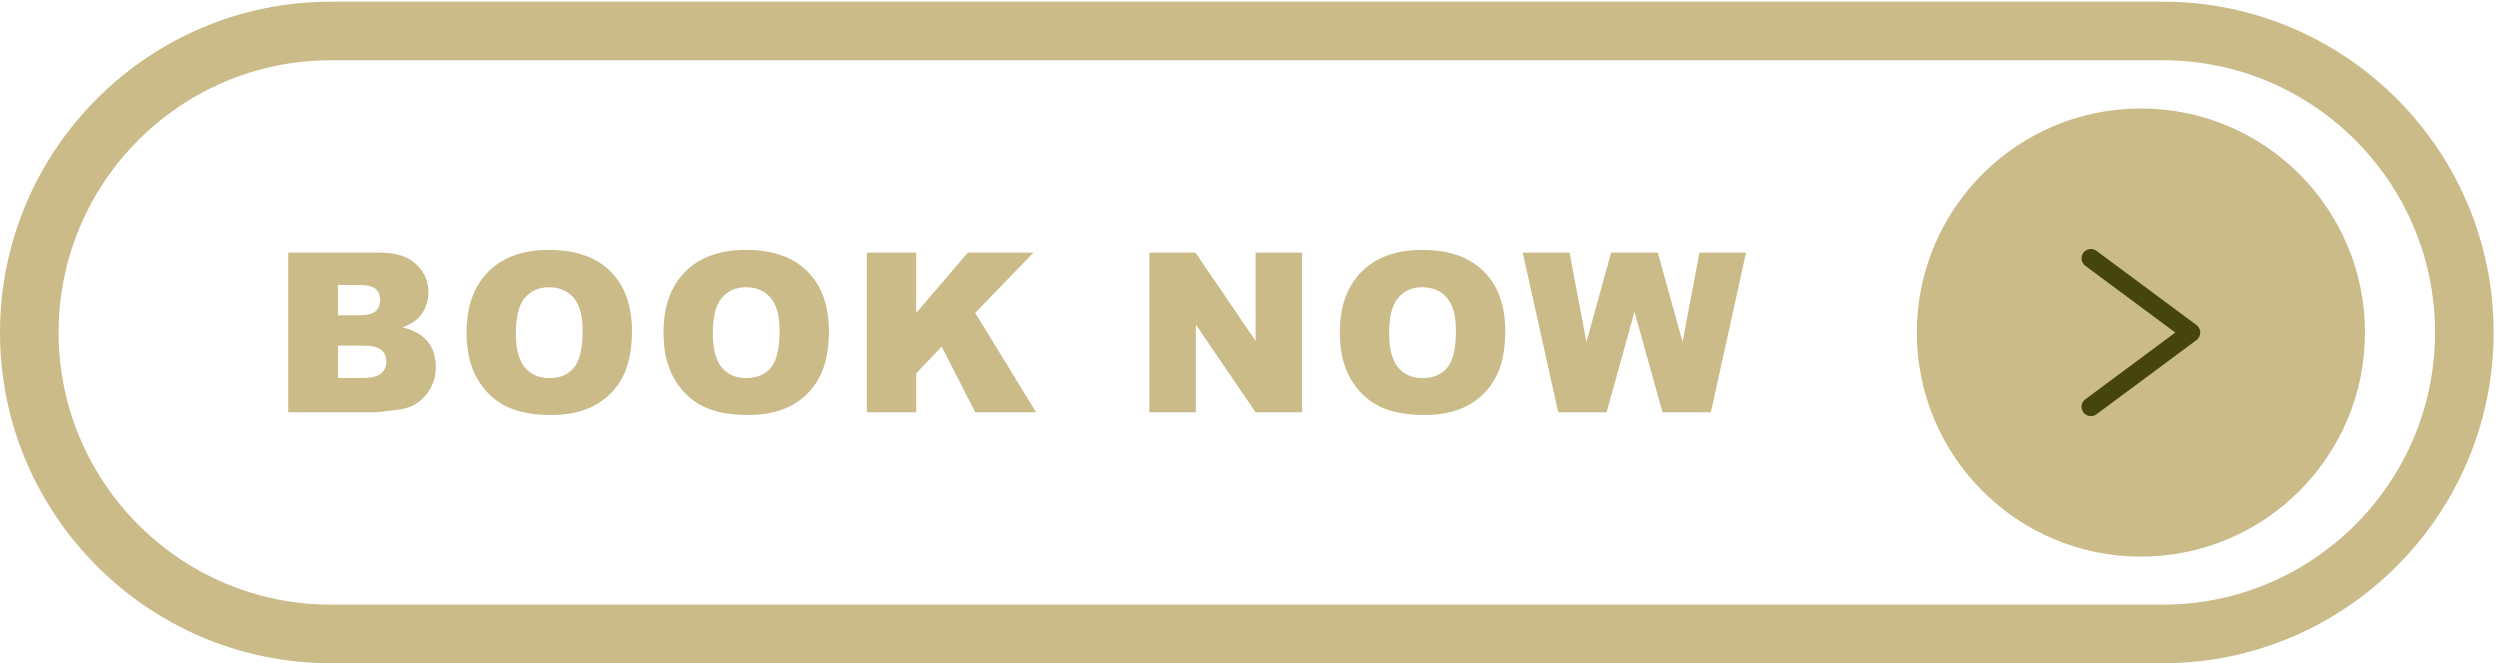 <?xml version="1.0" encoding="UTF-8" standalone="no"?><svg xmlns="http://www.w3.org/2000/svg" xmlns:xlink="http://www.w3.org/1999/xlink" fill="#000000" height="176.9" preserveAspectRatio="xMidYMid meet" version="1" viewBox="0.0 0.0 666.7 176.9" width="666.7" zoomAndPan="magnify"><g><g><g id="change1_1"><path d="m 663.227,1208.99 c -300.93,0 -545.754,-244.826 -545.754,-545.76 0,-300.925 244.824,-545.761 545.754,-545.761 H 4336.77 c 300.94,0 545.76,244.836 545.76,545.761 0,300.934 -244.82,545.76 -545.76,545.76 z M 4336.77,0 H 663.227 C 297.523,0 0,297.531 0,663.23 c 0,365.7 297.523,663.23 663.227,663.23 H 4336.77 C 4702.48,1326.46 5000,1028.94 5000,663.23 5000,297.531 4702.48,0 4336.77,0" fill="#cabb89" transform="matrix(.133 0 0 -.133 0 176.867)"/></g><g id="change1_2"><path d="m 4742.06,663.023 c 0,-248.14 -201.15,-449.293 -449.3,-449.293 -248.13,0 -449.29,201.153 -449.29,449.293 0,248.137 201.16,449.297 449.29,449.297 248.15,0 449.3,-201.16 449.3,-449.297" fill="#cabb89" transform="matrix(.133 0 0 -.133 0 176.867)"/></g><g id="change2_1"><path d="m 4192.43,495.422 c -5.72,0 -11.37,2.625 -15.04,7.566 -6.16,8.301 -4.42,20.039 3.87,26.184 l 180.42,133.851 -180.42,133.875 c -8.29,6.157 -10.03,17.875 -3.87,26.176 6.17,8.281 17.89,10.02 26.17,3.879 l 200.7,-148.902 c 4.77,-3.531 7.57,-9.106 7.57,-15.028 0,-5.925 -2.82,-11.5 -7.57,-15.027 l -200.7,-148.887 c -3.34,-2.488 -7.25,-3.687 -11.13,-3.687" fill="#46450f" transform="matrix(.133 0 0 -.133 0 176.867)"/></g><g id="change1_3"><path d="m 677.719,571.965 h 50.441 c 17.031,0 29.043,3.015 36.028,9.058 6.988,6.036 10.48,14.153 10.48,24.348 0,9.453 -3.457,17.059 -10.371,22.813 -6.914,5.75 -19.031,8.621 -36.352,8.621 h -50.226 z m 0,125.769 h 43.019 c 15.422,0 26.16,2.653 32.207,7.969 6.035,5.313 9.063,12.992 9.063,23.035 0,9.317 -3.028,16.598 -9.063,21.836 -6.047,5.242 -16.562,7.864 -31.554,7.864 H 677.719 Z M 577.93,823.293 h 185.168 c 30.855,0 54.547,-7.648 71.078,-22.934 16.515,-15.281 24.777,-34.207 24.777,-56.769 0,-18.926 -5.89,-35.156 -17.683,-48.692 -7.864,-9.035 -19.36,-16.164 -34.5,-21.402 23,-5.535 39.918,-15.035 50.769,-28.496 10.84,-13.469 16.266,-30.391 16.266,-50.773 0,-16.59 -3.86,-31.512 -11.575,-44.762 -7.718,-13.246 -18.269,-23.723 -31.66,-31.438 -8.3,-4.804 -20.82,-8.3 -37.558,-10.488 -22.274,-2.91 -37.051,-4.363 -44.324,-4.363 H 577.93 v 320.117" fill="#cabb89" transform="matrix(.133 0 0 -.133 0 176.867)"/></g><g id="change1_4"><path d="m 1034.38,662.578 c 0,-32.316 6.01,-55.539 18.02,-69.656 12.01,-14.121 28.35,-21.184 49.02,-21.184 21.26,0 37.7,6.914 49.35,20.742 11.65,13.829 17.47,38.653 17.47,74.461 0,30.133 -6.08,52.157 -18.24,66.055 -12.15,13.902 -28.64,20.856 -49.45,20.856 -19.94,0 -35.96,-7.067 -48.04,-21.18 -12.09,-14.121 -18.13,-37.488 -18.13,-70.094 z m -98.911,0.434 c 0,52.261 14.554,92.949 43.672,122.066 29.109,29.11 69.659,43.672 121.629,43.672 53.27,0 94.33,-14.309 123.15,-42.91 28.82,-28.606 43.24,-68.672 43.24,-120.207 0,-37.41 -6.31,-68.094 -18.89,-92.039 -12.6,-23.946 -30.79,-42.578 -54.59,-55.899 -23.8,-13.32 -53.47,-19.98 -88.98,-19.98 -36.11,0 -65.98,5.754 -89.64,17.254 -23.658,11.496 -42.833,29.699 -57.537,54.59 -14.707,24.894 -22.054,56.035 -22.054,93.453" fill="#cabb89" transform="matrix(.133 0 0 -.133 0 176.867)"/></g><g id="change1_5"><path d="m 1429.26,662.578 c 0,-32.316 6.01,-55.539 18.02,-69.656 12.01,-14.121 28.35,-21.184 49.02,-21.184 21.25,0 37.7,6.914 49.35,20.742 11.64,13.829 17.47,38.653 17.47,74.461 0,30.133 -6.08,52.157 -18.24,66.055 -12.15,13.902 -28.63,20.856 -49.45,20.856 -19.95,0 -35.96,-7.067 -48.04,-21.18 -12.09,-14.121 -18.13,-37.488 -18.13,-70.094 z m -98.91,0.434 c 0,52.261 14.55,92.949 43.67,122.066 29.11,29.11 69.66,43.672 121.62,43.672 53.29,0 94.34,-14.309 123.16,-42.91 28.82,-28.606 43.24,-68.672 43.24,-120.207 0,-37.41 -6.3,-68.094 -18.9,-92.039 -12.59,-23.946 -30.78,-42.578 -54.59,-55.899 -23.79,-13.32 -53.46,-19.98 -88.97,-19.98 -36.11,0 -65.99,5.754 -89.64,17.254 -23.66,11.496 -42.84,29.699 -57.54,54.59 -14.7,24.894 -22.05,56.035 -22.05,93.453" fill="#cabb89" transform="matrix(.133 0 0 -.133 0 176.867)"/></g><g id="change1_6"><path d="m 1738.11,823.293 h 98.92 V 702.32 l 103.61,120.973 H 2072.2 L 1955.39,702.461 2077.44,503.176 h -121.81 l -67.5,131.648 -51.1,-53.535 v -78.113 h -98.92 v 320.117" fill="#cabb89" transform="matrix(.133 0 0 -.133 0 176.867)"/></g><g id="change1_7"><path d="m 2304.71,823.293 h 92.36 L 2517.61,646.18 v 177.113 h 93.24 V 503.176 h -93.24 L 2397.73,678.941 V 503.176 h -93.02 v 320.117" fill="#cabb89" transform="matrix(.133 0 0 -.133 0 176.867)"/></g><g id="change1_8"><path d="m 2785.4,662.578 c 0,-32.316 6.01,-55.539 18.02,-69.656 12,-14.121 28.35,-21.184 49.01,-21.184 21.26,0 37.71,6.914 49.36,20.742 11.64,13.829 17.47,38.653 17.47,74.461 0,30.133 -6.09,52.157 -18.23,66.055 -12.16,13.902 -28.65,20.856 -49.47,20.856 -19.94,0 -35.95,-7.067 -48.03,-21.18 -12.09,-14.121 -18.13,-37.488 -18.13,-70.094 z m -98.92,0.434 c 0,52.261 14.56,92.949 43.68,122.066 29.11,29.11 69.65,43.672 121.62,43.672 53.28,0 94.33,-14.309 123.15,-42.91 28.83,-28.606 43.24,-68.672 43.24,-120.207 0,-37.41 -6.29,-68.094 -18.88,-92.039 -12.6,-23.946 -30.79,-42.578 -54.6,-55.899 -23.8,-13.32 -53.46,-19.98 -88.98,-19.98 -36.1,0 -65.98,5.754 -89.64,17.254 -23.65,11.496 -42.83,29.699 -57.53,54.59 -14.71,24.894 -22.06,56.035 -22.06,93.453" fill="#cabb89" transform="matrix(.133 0 0 -.133 0 176.867)"/></g><g id="change1_9"><path d="m 3053.19,823.293 h 93.96 l 33.83,-179.211 49.5,179.211 h 93.61 l 49.63,-178.977 33.87,178.977 h 93.45 l -70.55,-320.117 h -97 l -56.15,201.547 -55.92,-201.547 h -97.01 l -71.22,320.117" fill="#cabb89" transform="matrix(.133 0 0 -.133 0 176.867)"/></g></g></g></svg>
